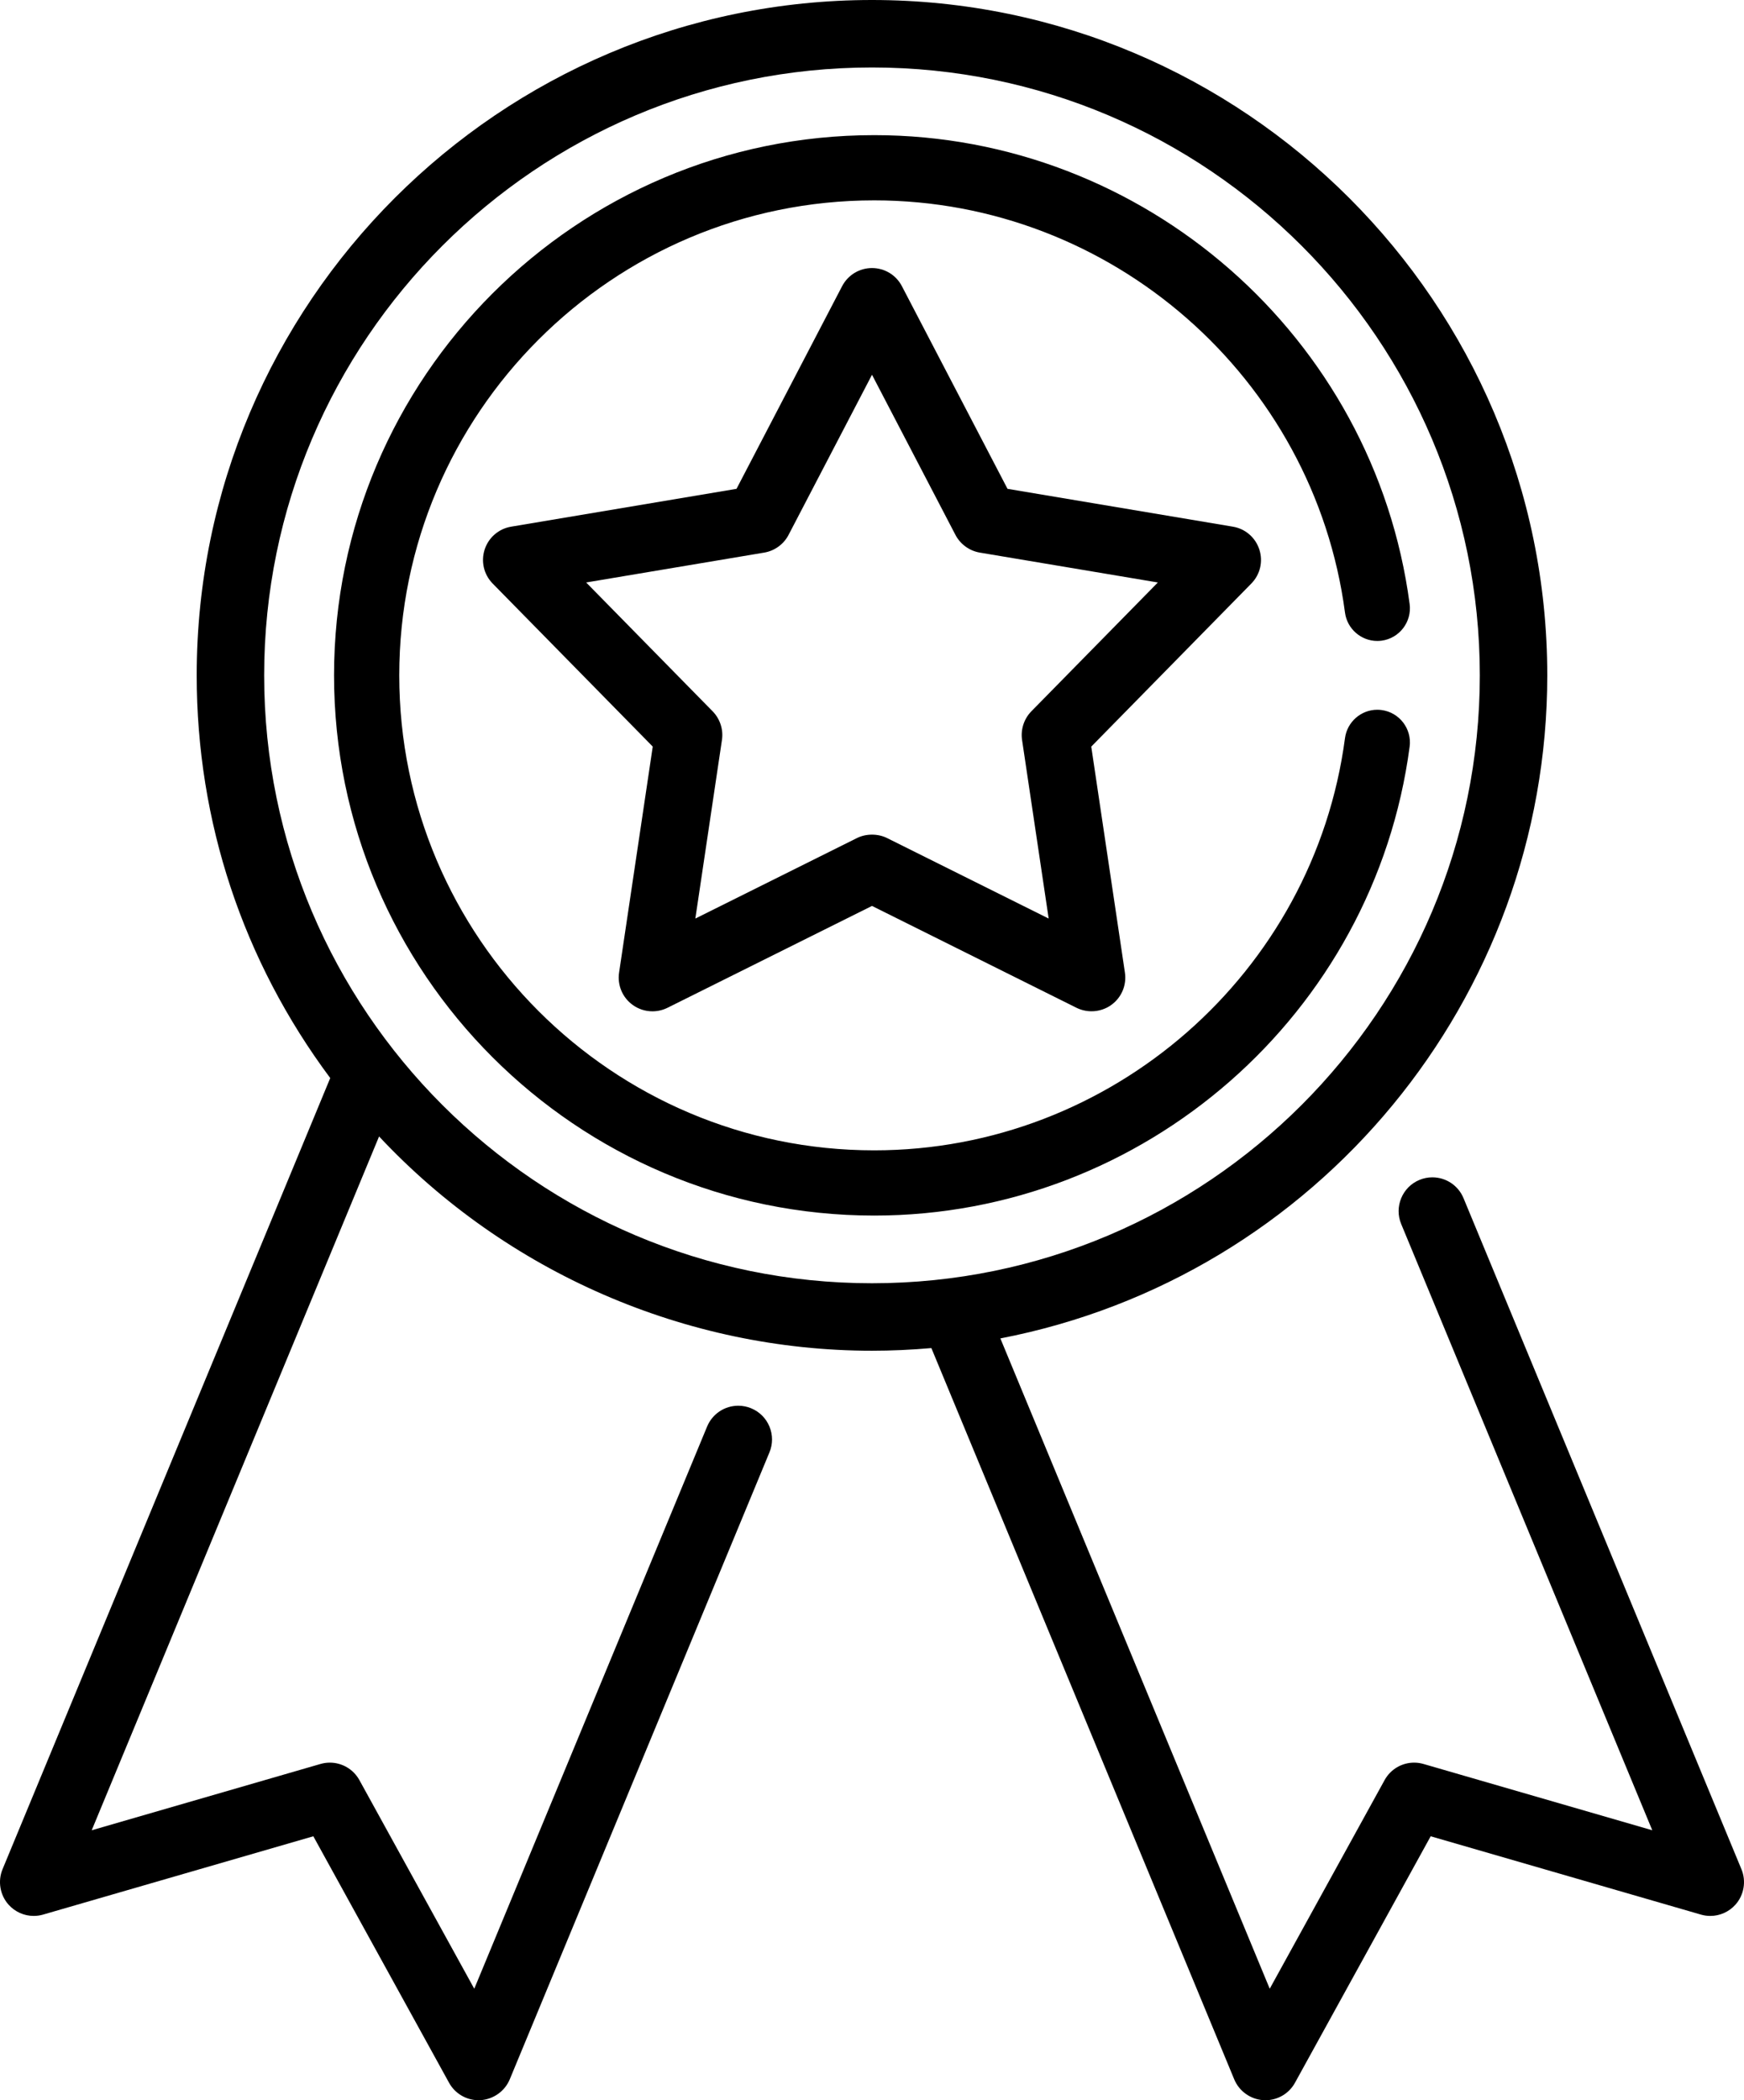 <?xml version="1.0" encoding="utf-8"?>
<!-- Generator: Adobe Illustrator 16.0.0, SVG Export Plug-In . SVG Version: 6.00 Build 0)  -->
<!DOCTYPE svg PUBLIC "-//W3C//DTD SVG 1.1//EN" "http://www.w3.org/Graphics/SVG/1.1/DTD/svg11.dtd">
<svg version="1.1" id="Layer_1" xmlns="http://www.w3.org/2000/svg" xmlns:xlink="http://www.w3.org/1999/xlink" x="0px" y="0px"
	 width="232.919px" height="280.463px" viewBox="0 0 232.919 280.463" enable-background="new 0 0 232.919 280.463"
	 xml:space="preserve">
<path d="M232.58,249.624l-37.121-89.621c-0.699-1.689-2.334-2.781-4.165-2.781c-0.592,0-1.171,0.116-1.722,0.344
	c-2.294,0.953-3.387,3.594-2.438,5.887l33.535,80.962l-30.551-8.853c-0.408-0.119-0.831-0.18-1.256-0.18
	c-1.641,0-3.151,0.894-3.942,2.332l-15.342,27.863l-35.973-86.843c42.323-8.181,73.041-45.413,73.041-88.545
	C206.647,40.458,166.188,0,116.458,0S26.271,40.458,26.271,90.189c0,19.526,6.168,38.122,17.833,53.774L0.337,249.624
	c-0.656,1.59-0.339,3.445,0.809,4.729c0.853,0.953,2.076,1.5,3.356,1.5c0.421,0,0.843-0.06,1.253-0.178l36.092-10.459l18.125,32.916
	c0.79,1.438,2.301,2.332,3.943,2.332c0.064,0,0.131-0.003,0.228-0.006c1.729-0.097,3.273-1.186,3.935-2.775l34.687-83.736
	c0.459-1.11,0.459-2.334-0.002-3.446c-0.462-1.111-1.328-1.977-2.439-2.437c-0.551-0.229-1.131-0.344-1.724-0.344
	c-1.827,0-3.461,1.092-4.162,2.781L63.34,265.577l-15.342-27.863c-0.793-1.438-2.304-2.332-3.945-2.332
	c-0.423,0-0.845,0.061-1.254,0.179l-30.551,8.854l38.379-92.653c17.022,18.186,41.015,28.615,65.831,28.615
	c2.579,0,5.248-0.119,7.931-0.354l40.451,97.661c0.66,1.59,2.196,2.678,3.917,2.774l0.085,0.003
	c0.061,0.002,0.112,0.004,0.164,0.004c1.641,0,3.152-0.895,3.944-2.332l18.124-32.916l36.092,10.459
	c0.407,0.117,0.828,0.178,1.251,0.178c1.279,0,2.503-0.547,3.356-1.5C232.923,253.071,233.239,251.213,232.58,249.624z
	 M116.458,9.01c44.762,0,81.178,36.417,81.178,81.179c0,44.761-36.416,81.177-81.178,81.177c-44.763,0-81.179-36.416-81.179-81.177
	C35.28,45.427,71.696,9.01,116.458,9.01z"/>
<path d="M168.189,73.379c-0.521-1.603-1.876-2.771-3.539-3.048l-30.092-5.052l-14.104-27.06c-0.775-1.495-2.307-2.423-3.994-2.423
	c-1.684,0-3.213,0.929-3.993,2.423l-14.102,27.06l-30.094,5.052c-1.663,0.278-3.02,1.446-3.541,3.048
	c-0.522,1.603-0.112,3.346,1.069,4.549L87.177,99.7l-4.496,30.184c-0.246,1.67,0.446,3.32,1.808,4.307
	c0.774,0.563,1.691,0.86,2.65,0.86c0.692,0,1.386-0.163,2.006-0.47l27.314-13.603l27.315,13.604
	c0.619,0.304,1.313,0.464,2.008,0.464c0.953,0,1.894-0.304,2.648-0.855c1.363-0.989,2.056-2.639,1.808-4.307l-4.496-30.181
	l21.377-21.776C168.302,76.724,168.712,74.981,168.189,73.379z M136.501,98.812l3.554,23.852l-21.586-10.751
	c-1.214-0.605-2.805-0.606-4.015,0l-21.588,10.751l3.554-23.852c0.208-1.39-0.257-2.818-1.242-3.821L78.284,77.784l23.78-3.99
	c1.389-0.233,2.604-1.116,3.25-2.36l11.146-21.388l11.146,21.388c0.651,1.245,1.866,2.127,3.25,2.36l23.781,3.99L137.741,94.99
	C136.758,95.993,136.295,97.421,136.501,98.812z"/>
<path d="M184.521,94.819c-0.189-0.026-0.385-0.039-0.581-0.039c-2.17,0-4.022,1.626-4.31,3.783
	c-4.155,31.386-31.187,55.054-62.877,55.054c-34.976,0-63.431-28.454-63.431-63.429c0-34.976,28.455-63.431,63.431-63.431
	c31.69,0,58.722,23.668,62.877,55.055c0.287,2.156,2.142,3.782,4.314,3.782c0.191,0,0.385-0.013,0.575-0.038
	c2.379-0.318,4.059-2.512,3.744-4.892c-4.728-35.698-35.471-62.617-71.511-62.617c-39.777,0-72.139,32.362-72.139,72.141
	c0,39.777,32.361,72.138,72.139,72.138c36.04,0,66.783-26.92,71.511-62.617C188.579,97.33,186.9,95.136,184.521,94.819z"/>
</svg>

